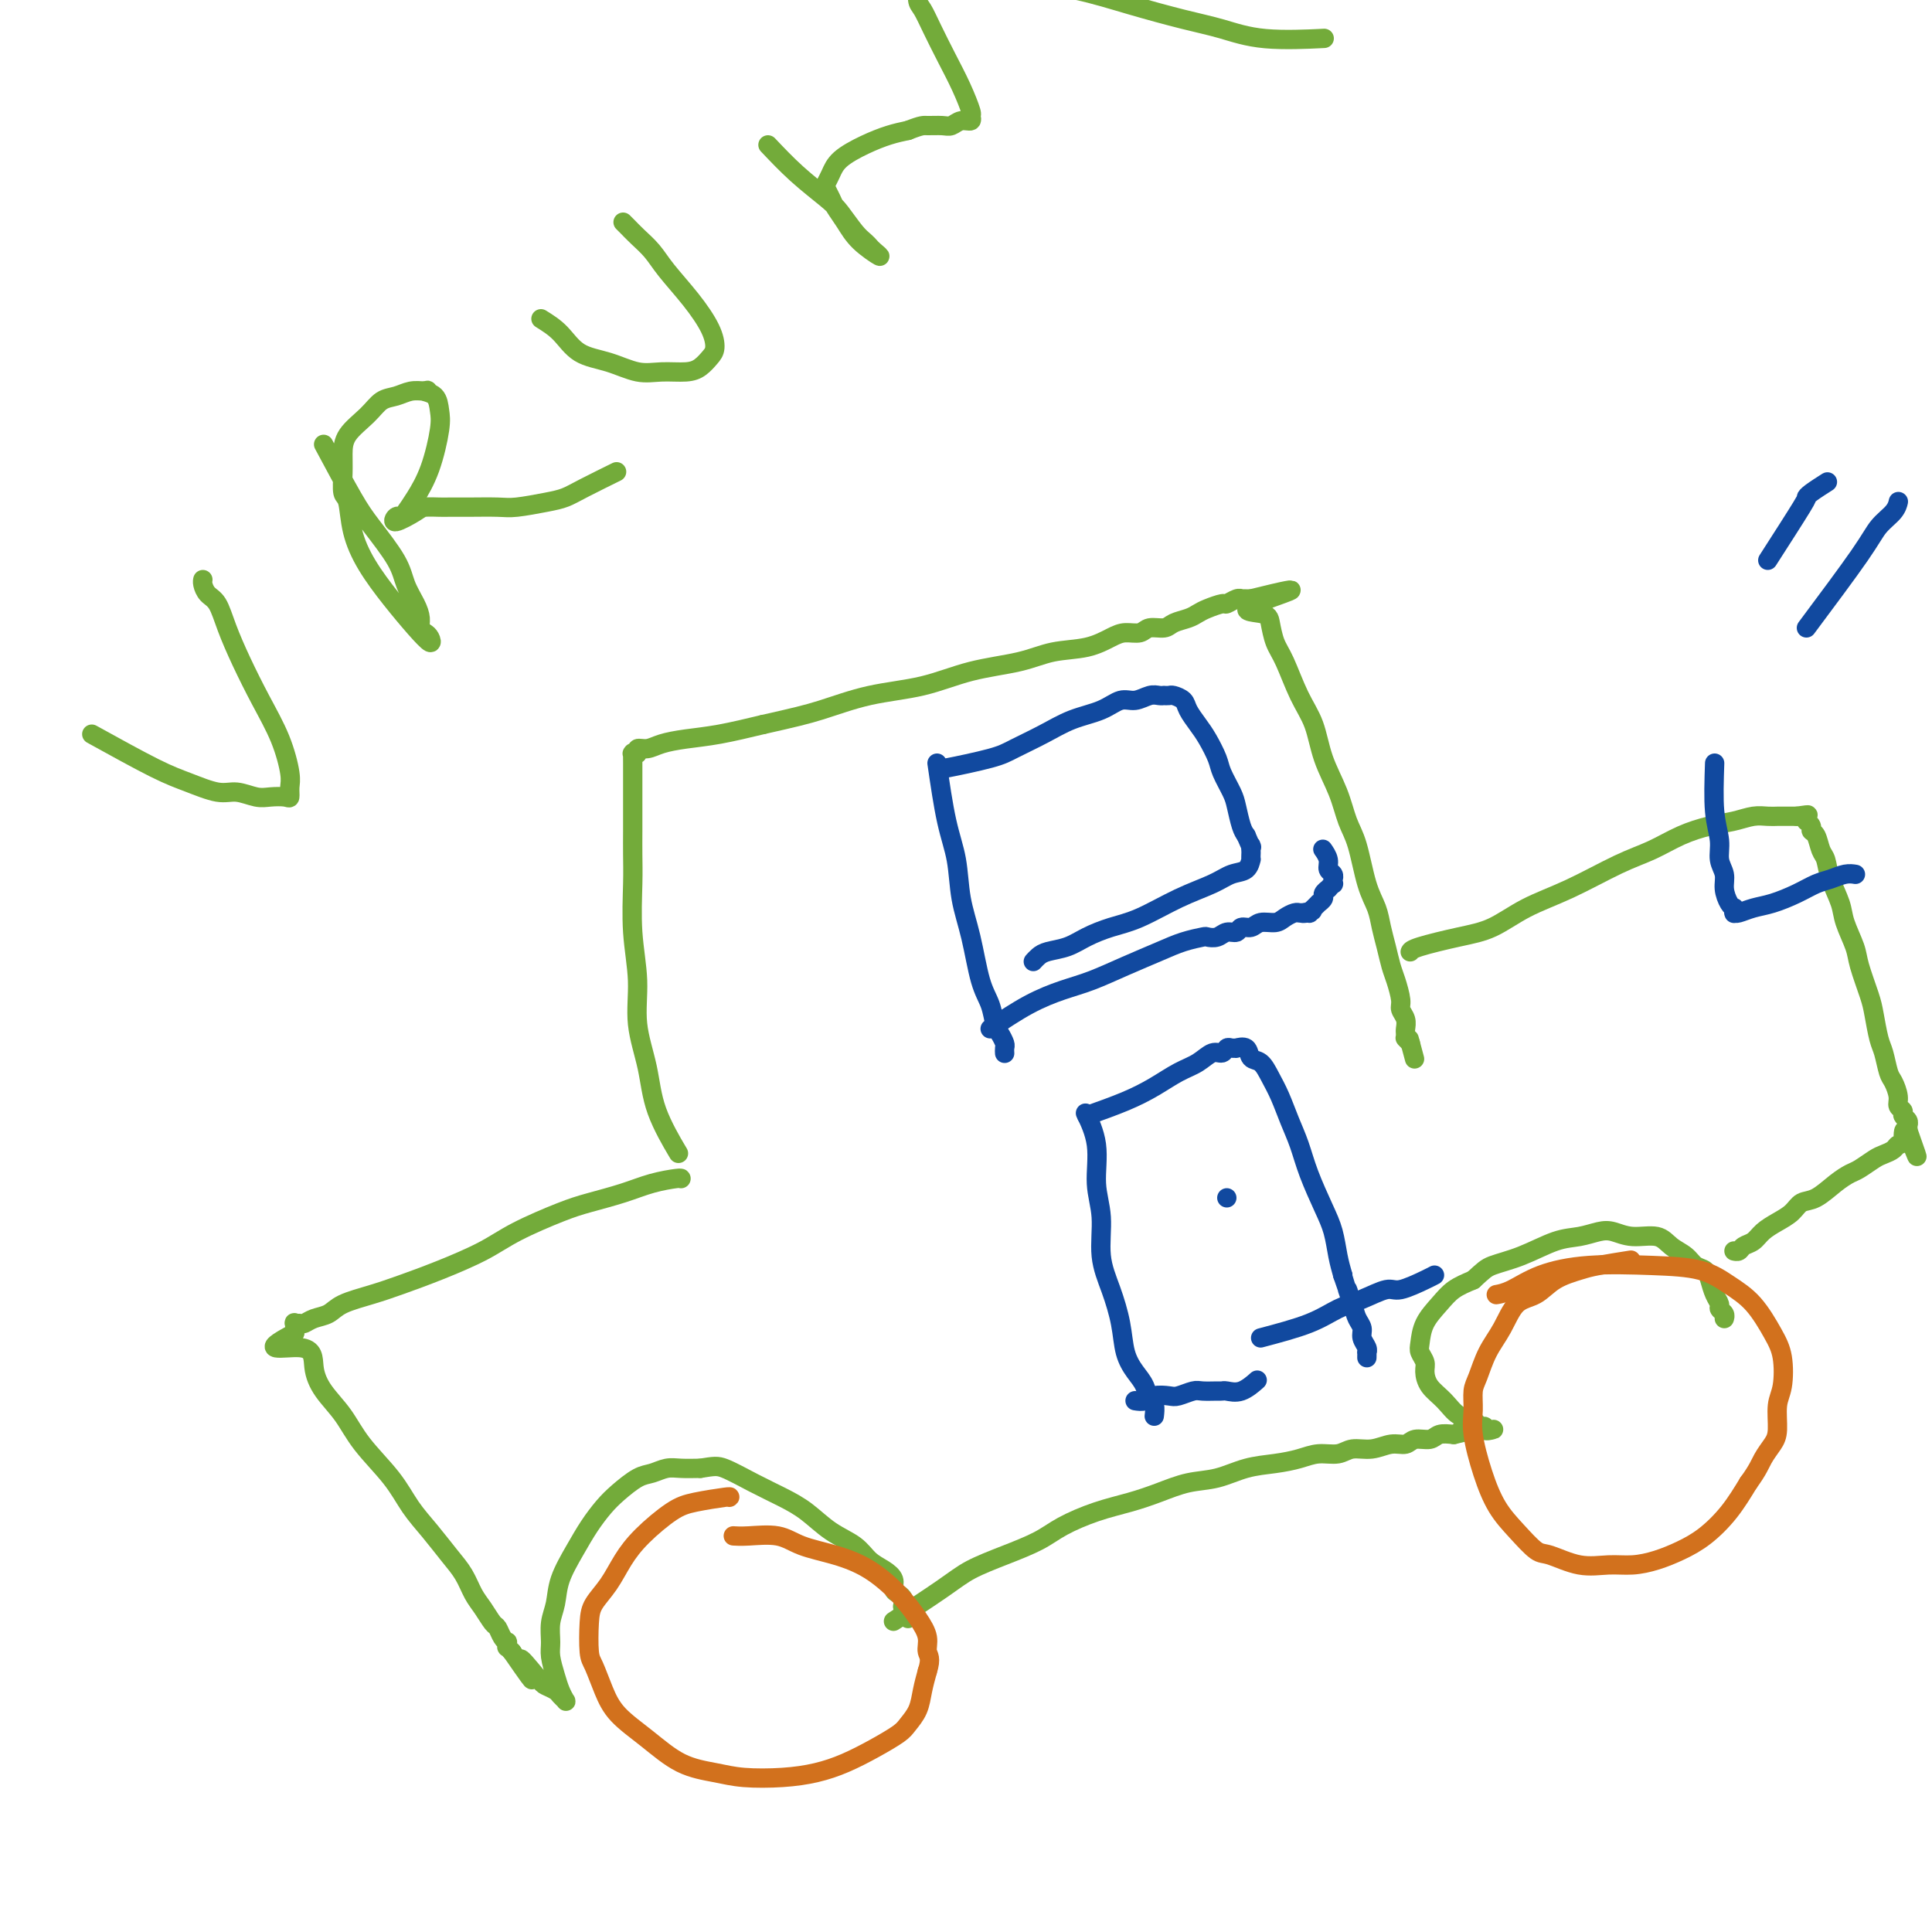 <svg viewBox='0 0 400 400' version='1.1' xmlns='http://www.w3.org/2000/svg' xmlns:xlink='http://www.w3.org/1999/xlink'><g fill='none' stroke='#73AB3A' stroke-width='4' stroke-linecap='round' stroke-linejoin='round'><path d='M140,238c0.409,0.691 0.818,1.382 0,0c-0.818,-1.382 -2.864,-4.837 -4,-8c-1.136,-3.163 -1.362,-6.036 -2,-9c-0.638,-2.964 -1.688,-6.021 -2,-9c-0.312,-2.979 0.112,-5.881 0,-9c-0.112,-3.119 -0.762,-6.455 -1,-10c-0.238,-3.545 -0.064,-7.298 0,-10c0.064,-2.702 0.017,-4.352 0,-6c-0.017,-1.648 -0.005,-3.295 0,-5c0.005,-1.705 0.001,-3.470 0,-5c-0.001,-1.530 -0.000,-2.827 0,-4c0.000,-1.173 -0.001,-2.224 0,-3c0.001,-0.776 0.004,-1.279 0,-2c-0.004,-0.721 -0.017,-1.661 0,-2c0.017,-0.339 0.063,-0.076 0,0c-0.063,0.076 -0.233,-0.035 0,0c0.233,0.035 0.871,0.216 1,0c0.129,-0.216 -0.251,-0.831 0,-1c0.251,-0.169 1.134,0.107 2,0c0.866,-0.107 1.717,-0.596 3,-1c1.283,-0.404 2.999,-0.724 5,-1c2.001,-0.276 4.286,-0.507 7,-1c2.714,-0.493 5.857,-1.246 9,-2'/><path d='M158,150c6.433,-1.447 9.016,-2.064 12,-3c2.984,-0.936 6.368,-2.191 10,-3c3.632,-0.809 7.513,-1.171 11,-2c3.487,-0.829 6.579,-2.123 10,-3c3.421,-0.877 7.170,-1.335 10,-2c2.830,-0.665 4.740,-1.536 7,-2c2.260,-0.464 4.869,-0.521 7,-1c2.131,-0.479 3.782,-1.382 5,-2c1.218,-0.618 2.002,-0.953 3,-1c0.998,-0.047 2.210,0.195 3,0c0.790,-0.195 1.156,-0.826 2,-1c0.844,-0.174 2.164,0.108 3,0c0.836,-0.108 1.187,-0.607 2,-1c0.813,-0.393 2.087,-0.679 3,-1c0.913,-0.321 1.467,-0.678 2,-1c0.533,-0.322 1.047,-0.608 2,-1c0.953,-0.392 2.345,-0.890 3,-1c0.655,-0.110 0.572,0.167 1,0c0.428,-0.167 1.368,-0.777 2,-1c0.632,-0.223 0.958,-0.060 1,0c0.042,0.060 -0.199,0.016 0,0c0.199,-0.016 0.837,-0.004 1,0c0.163,0.004 -0.148,0.001 0,0c0.148,-0.001 0.757,-0.000 1,0c0.243,0.000 0.122,0.000 0,0'/><path d='M259,124c15.820,-3.899 4.871,-0.647 1,1c-3.871,1.647 -0.665,1.689 1,2c1.665,0.311 1.787,0.892 2,2c0.213,1.108 0.517,2.745 1,4c0.483,1.255 1.144,2.129 2,4c0.856,1.871 1.906,4.737 3,7c1.094,2.263 2.233,3.921 3,6c0.767,2.079 1.164,4.579 2,7c0.836,2.421 2.112,4.762 3,7c0.888,2.238 1.390,4.373 2,6c0.610,1.627 1.329,2.745 2,5c0.671,2.255 1.293,5.647 2,8c0.707,2.353 1.499,3.668 2,5c0.501,1.332 0.713,2.682 1,4c0.287,1.318 0.650,2.604 1,4c0.350,1.396 0.686,2.902 1,4c0.314,1.098 0.606,1.790 1,3c0.394,1.210 0.890,2.940 1,4c0.110,1.060 -0.167,1.451 0,2c0.167,0.549 0.777,1.258 1,2c0.223,0.742 0.059,1.519 0,2c-0.059,0.481 -0.013,0.668 0,1c0.013,0.332 -0.007,0.811 0,1c0.007,0.189 0.040,0.089 0,0c-0.040,-0.089 -0.154,-0.168 0,0c0.154,0.168 0.577,0.584 1,1'/><path d='M292,216c1.702,6.345 0.458,1.708 0,0c-0.458,-1.708 -0.131,-0.488 0,0c0.131,0.488 0.065,0.244 0,0'/><path d='M141,244c-0.003,0.018 -0.005,0.036 0,0c0.005,-0.036 0.018,-0.124 -1,0c-1.018,0.124 -3.068,0.462 -5,1c-1.932,0.538 -3.745,1.276 -6,2c-2.255,0.724 -4.953,1.432 -7,2c-2.047,0.568 -3.442,0.995 -6,2c-2.558,1.005 -6.278,2.587 -9,4c-2.722,1.413 -4.445,2.657 -7,4c-2.555,1.343 -5.944,2.783 -9,4c-3.056,1.217 -5.781,2.210 -8,3c-2.219,0.790 -3.932,1.378 -6,2c-2.068,0.622 -4.490,1.277 -6,2c-1.510,0.723 -2.107,1.515 -3,2c-0.893,0.485 -2.082,0.664 -3,1c-0.918,0.336 -1.567,0.827 -2,1c-0.433,0.173 -0.652,0.026 -1,0c-0.348,-0.026 -0.824,0.070 -1,0c-0.176,-0.070 -0.050,-0.306 0,0c0.050,0.306 0.025,1.153 0,2'/><path d='M61,276c-8.446,4.369 -2.061,2.791 1,3c3.061,0.209 2.797,2.203 3,4c0.203,1.797 0.871,3.396 2,5c1.129,1.604 2.717,3.211 4,5c1.283,1.789 2.262,3.759 4,6c1.738,2.241 4.237,4.752 6,7c1.763,2.248 2.790,4.233 4,6c1.210,1.767 2.603,3.315 4,5c1.397,1.685 2.798,3.506 4,5c1.202,1.494 2.206,2.661 3,4c0.794,1.339 1.378,2.848 2,4c0.622,1.152 1.281,1.945 2,3c0.719,1.055 1.499,2.373 2,3c0.501,0.627 0.723,0.564 1,1c0.277,0.436 0.609,1.370 1,2c0.391,0.630 0.839,0.956 1,1c0.161,0.044 0.033,-0.194 0,0c-0.033,0.194 0.030,0.822 0,1c-0.030,0.178 -0.151,-0.092 0,0c0.151,0.092 0.576,0.546 1,1'/><path d='M106,342c7.257,10.510 2.900,3.786 2,2c-0.900,-1.786 1.657,1.367 3,3c1.343,1.633 1.471,1.745 2,2c0.529,0.255 1.459,0.651 2,1c0.541,0.349 0.692,0.650 1,1c0.308,0.350 0.772,0.750 1,1c0.228,0.250 0.219,0.350 0,0c-0.219,-0.350 -0.648,-1.149 -1,-2c-0.352,-0.851 -0.627,-1.752 -1,-3c-0.373,-1.248 -0.845,-2.842 -1,-4c-0.155,-1.158 0.006,-1.880 0,-3c-0.006,-1.120 -0.179,-2.637 0,-4c0.179,-1.363 0.708,-2.570 1,-4c0.292,-1.430 0.345,-3.081 1,-5c0.655,-1.919 1.911,-4.104 3,-6c1.089,-1.896 2.010,-3.502 3,-5c0.990,-1.498 2.050,-2.889 3,-4c0.950,-1.111 1.790,-1.944 3,-3c1.210,-1.056 2.791,-2.335 4,-3c1.209,-0.665 2.046,-0.714 3,-1c0.954,-0.286 2.026,-0.808 3,-1c0.974,-0.192 1.850,-0.055 3,0c1.150,0.055 2.575,0.027 4,0'/><path d='M145,304c2.860,-0.452 3.509,-0.581 5,0c1.491,0.581 3.824,1.874 6,3c2.176,1.126 4.196,2.087 6,3c1.804,0.913 3.393,1.778 5,3c1.607,1.222 3.233,2.803 5,4c1.767,1.197 3.674,2.012 5,3c1.326,0.988 2.071,2.148 3,3c0.929,0.852 2.042,1.394 3,2c0.958,0.606 1.759,1.275 2,2c0.241,0.725 -0.080,1.505 0,2c0.080,0.495 0.561,0.706 1,1c0.439,0.294 0.836,0.671 1,1c0.164,0.329 0.097,0.610 0,1c-0.097,0.390 -0.222,0.889 0,1c0.222,0.111 0.792,-0.168 1,0c0.208,0.168 0.056,0.781 0,1c-0.056,0.219 -0.015,0.045 0,0c0.015,-0.045 0.004,0.041 0,0c-0.004,-0.041 -0.001,-0.207 0,0c0.001,0.207 0.000,0.787 0,1c-0.000,0.213 -0.000,0.057 0,0c0.000,-0.057 0.000,-0.016 0,0c-0.000,0.016 -0.000,0.008 0,0'/><path d='M186,335c-0.881,0.577 -1.762,1.155 0,0c1.762,-1.155 6.166,-4.041 9,-6c2.834,-1.959 4.097,-2.990 6,-4c1.903,-1.010 4.447,-2.000 7,-3c2.553,-1.000 5.115,-2.011 7,-3c1.885,-0.989 3.094,-1.957 5,-3c1.906,-1.043 4.511,-2.162 7,-3c2.489,-0.838 4.863,-1.394 7,-2c2.137,-0.606 4.037,-1.262 6,-2c1.963,-0.738 3.988,-1.560 6,-2c2.012,-0.440 4.011,-0.500 6,-1c1.989,-0.500 3.968,-1.439 6,-2c2.032,-0.561 4.118,-0.743 6,-1c1.882,-0.257 3.560,-0.590 5,-1c1.440,-0.410 2.643,-0.899 4,-1c1.357,-0.101 2.867,0.184 4,0c1.133,-0.184 1.888,-0.838 3,-1c1.112,-0.162 2.581,0.168 4,0c1.419,-0.168 2.788,-0.833 4,-1c1.212,-0.167 2.267,0.165 3,0c0.733,-0.165 1.145,-0.828 2,-1c0.855,-0.172 2.153,0.146 3,0c0.847,-0.146 1.242,-0.756 2,-1c0.758,-0.244 1.879,-0.122 3,0'/><path d='M301,297c11.732,-2.702 4.061,-1.456 2,-1c-2.061,0.456 1.488,0.122 3,0c1.512,-0.122 0.987,-0.031 1,0c0.013,0.031 0.562,0.001 1,0c0.438,-0.001 0.763,0.027 1,0c0.237,-0.027 0.384,-0.107 0,0c-0.384,0.107 -1.300,0.402 -2,0c-0.700,-0.402 -1.183,-1.501 -2,-2c-0.817,-0.499 -1.969,-0.399 -3,-1c-1.031,-0.601 -1.940,-1.905 -3,-3c-1.060,-1.095 -2.270,-1.983 -3,-3c-0.730,-1.017 -0.979,-2.165 -1,-3c-0.021,-0.835 0.186,-1.357 0,-2c-0.186,-0.643 -0.763,-1.408 -1,-2c-0.237,-0.592 -0.132,-1.012 0,-2c0.132,-0.988 0.293,-2.543 1,-4c0.707,-1.457 1.960,-2.815 3,-4c1.040,-1.185 1.869,-2.196 3,-3c1.131,-0.804 2.566,-1.402 4,-2'/><path d='M305,265c2.185,-1.996 2.647,-2.486 4,-3c1.353,-0.514 3.597,-1.053 6,-2c2.403,-0.947 4.966,-2.302 7,-3c2.034,-0.698 3.538,-0.739 5,-1c1.462,-0.261 2.880,-0.744 4,-1c1.120,-0.256 1.942,-0.287 3,0c1.058,0.287 2.352,0.893 4,1c1.648,0.107 3.650,-0.284 5,0c1.350,0.284 2.050,1.244 3,2c0.950,0.756 2.152,1.308 3,2c0.848,0.692 1.341,1.523 2,2c0.659,0.477 1.482,0.600 2,1c0.518,0.400 0.731,1.077 1,2c0.269,0.923 0.594,2.093 1,3c0.406,0.907 0.893,1.550 1,2c0.107,0.450 -0.167,0.708 0,1c0.167,0.292 0.776,0.617 1,1c0.224,0.383 0.064,0.824 0,1c-0.064,0.176 -0.032,0.088 0,0'/><path d='M292,197c-0.029,0.062 -0.059,0.124 0,0c0.059,-0.124 0.205,-0.432 2,-1c1.795,-0.568 5.237,-1.394 8,-2c2.763,-0.606 4.845,-0.990 7,-2c2.155,-1.010 4.381,-2.644 7,-4c2.619,-1.356 5.631,-2.433 9,-4c3.369,-1.567 7.097,-3.624 10,-5c2.903,-1.376 4.983,-2.071 7,-3c2.017,-0.929 3.972,-2.091 6,-3c2.028,-0.909 4.130,-1.564 6,-2c1.870,-0.436 3.509,-0.653 5,-1c1.491,-0.347 2.834,-0.825 4,-1c1.166,-0.175 2.155,-0.047 3,0c0.845,0.047 1.546,0.013 2,0c0.454,-0.013 0.662,-0.003 1,0c0.338,0.003 0.808,0.001 1,0c0.192,-0.001 0.108,-0.000 0,0c-0.108,0.000 -0.239,0.000 0,0c0.239,-0.000 0.848,-0.000 1,0c0.152,0.000 -0.151,0.000 0,0c0.151,-0.000 0.758,-0.000 1,0c0.242,0.000 0.121,0.000 0,0'/><path d='M372,169c3.957,-0.602 1.849,-0.106 1,0c-0.849,0.106 -0.438,-0.178 0,0c0.438,0.178 0.905,0.819 1,1c0.095,0.181 -0.182,-0.099 0,0c0.182,0.099 0.823,0.577 1,1c0.177,0.423 -0.108,0.789 0,1c0.108,0.211 0.610,0.265 1,1c0.390,0.735 0.667,2.151 1,3c0.333,0.849 0.723,1.130 1,2c0.277,0.870 0.440,2.330 1,4c0.560,1.670 1.516,3.549 2,5c0.484,1.451 0.497,2.472 1,4c0.503,1.528 1.497,3.561 2,5c0.503,1.439 0.516,2.284 1,4c0.484,1.716 1.439,4.302 2,6c0.561,1.698 0.727,2.509 1,4c0.273,1.491 0.651,3.663 1,5c0.349,1.337 0.667,1.839 1,3c0.333,1.161 0.682,2.979 1,4c0.318,1.021 0.606,1.243 1,2c0.394,0.757 0.894,2.048 1,3c0.106,0.952 -0.182,1.566 0,2c0.182,0.434 0.833,0.690 1,1c0.167,0.310 -0.151,0.675 0,1c0.151,0.325 0.773,0.609 1,1c0.227,0.391 0.061,0.888 0,1c-0.061,0.112 -0.016,-0.162 0,0c0.016,0.162 0.005,0.761 0,1c-0.005,0.239 -0.002,0.120 0,0'/><path d='M395,234c3.605,10.234 1.117,3.320 0,1c-1.117,-2.320 -0.865,-0.045 -1,1c-0.135,1.045 -0.659,0.861 -1,1c-0.341,0.139 -0.499,0.600 -1,1c-0.501,0.400 -1.343,0.739 -2,1c-0.657,0.261 -1.127,0.445 -2,1c-0.873,0.555 -2.149,1.482 -3,2c-0.851,0.518 -1.277,0.628 -2,1c-0.723,0.372 -1.744,1.006 -3,2c-1.256,0.994 -2.749,2.349 -4,3c-1.251,0.651 -2.260,0.598 -3,1c-0.740,0.402 -1.210,1.259 -2,2c-0.790,0.741 -1.899,1.365 -3,2c-1.101,0.635 -2.194,1.280 -3,2c-0.806,0.720 -1.327,1.513 -2,2c-0.673,0.487 -1.500,0.667 -2,1c-0.500,0.333 -0.673,0.821 -1,1c-0.327,0.179 -0.808,0.051 -1,0c-0.192,-0.051 -0.096,-0.026 0,0'/></g>
<g fill='none' stroke='#D2711D' stroke-width='4' stroke-linecap='round' stroke-linejoin='round'><path d='M151,310c0.147,-0.085 0.293,-0.169 -1,0c-1.293,0.169 -4.026,0.593 -6,1c-1.974,0.407 -3.191,0.797 -5,2c-1.809,1.203 -4.212,3.218 -6,5c-1.788,1.782 -2.963,3.332 -4,5c-1.037,1.668 -1.936,3.456 -3,5c-1.064,1.544 -2.293,2.845 -3,4c-0.707,1.155 -0.890,2.163 -1,4c-0.110,1.837 -0.146,4.503 0,6c0.146,1.497 0.472,1.826 1,3c0.528,1.174 1.256,3.193 2,5c0.744,1.807 1.504,3.402 3,5c1.496,1.598 3.728,3.199 6,5c2.272,1.801 4.584,3.801 7,5c2.416,1.199 4.934,1.598 7,2c2.066,0.402 3.678,0.807 6,1c2.322,0.193 5.354,0.175 8,0c2.646,-0.175 4.907,-0.507 7,-1c2.093,-0.493 4.018,-1.145 6,-2c1.982,-0.855 4.023,-1.911 6,-3c1.977,-1.089 3.892,-2.209 5,-3c1.108,-0.791 1.410,-1.253 2,-2c0.590,-0.747 1.466,-1.778 2,-3c0.534,-1.222 0.724,-2.635 1,-4c0.276,-1.365 0.638,-2.683 1,-4'/><path d='M192,346c0.908,-2.783 0.177,-3.242 0,-4c-0.177,-0.758 0.199,-1.817 0,-3c-0.199,-1.183 -0.972,-2.491 -2,-4c-1.028,-1.509 -2.310,-3.221 -4,-5c-1.690,-1.779 -3.789,-3.625 -6,-5c-2.211,-1.375 -4.533,-2.277 -7,-3c-2.467,-0.723 -5.078,-1.265 -7,-2c-1.922,-0.735 -3.156,-1.661 -5,-2c-1.844,-0.339 -4.298,-0.091 -6,0c-1.702,0.091 -2.650,0.024 -3,0c-0.350,-0.024 -0.100,-0.007 0,0c0.100,0.007 0.050,0.003 0,0'/><path d='M337,261c0.592,-0.093 1.184,-0.186 0,0c-1.184,0.186 -4.144,0.652 -6,1c-1.856,0.348 -2.607,0.577 -4,1c-1.393,0.423 -3.426,1.038 -5,2c-1.574,0.962 -2.687,2.271 -4,3c-1.313,0.729 -2.825,0.879 -4,2c-1.175,1.121 -2.013,3.212 -3,5c-0.987,1.788 -2.122,3.272 -3,5c-0.878,1.728 -1.498,3.699 -2,5c-0.502,1.301 -0.887,1.933 -1,3c-0.113,1.067 0.044,2.570 0,4c-0.044,1.430 -0.289,2.786 0,5c0.289,2.214 1.114,5.285 2,8c0.886,2.715 1.835,5.075 3,7c1.165,1.925 2.548,3.416 4,5c1.452,1.584 2.975,3.262 4,4c1.025,0.738 1.554,0.535 3,1c1.446,0.465 3.810,1.597 6,2c2.190,0.403 4.205,0.076 6,0c1.795,-0.076 3.368,0.099 5,0c1.632,-0.099 3.321,-0.471 5,-1c1.679,-0.529 3.347,-1.214 5,-2c1.653,-0.786 3.291,-1.673 5,-3c1.709,-1.327 3.488,-3.093 5,-5c1.512,-1.907 2.756,-3.953 4,-6'/><path d='M362,307c1.968,-2.682 2.387,-3.888 3,-5c0.613,-1.112 1.419,-2.131 2,-3c0.581,-0.869 0.936,-1.588 1,-3c0.064,-1.412 -0.162,-3.518 0,-5c0.162,-1.482 0.712,-2.339 1,-4c0.288,-1.661 0.314,-4.126 0,-6c-0.314,-1.874 -0.969,-3.157 -2,-5c-1.031,-1.843 -2.439,-4.246 -4,-6c-1.561,-1.754 -3.277,-2.857 -5,-4c-1.723,-1.143 -3.455,-2.324 -6,-3c-2.545,-0.676 -5.905,-0.847 -10,-1c-4.095,-0.153 -8.926,-0.290 -13,0c-4.074,0.290 -7.391,1.005 -10,2c-2.609,0.995 -4.510,2.268 -6,3c-1.490,0.732 -2.569,0.923 -3,1c-0.431,0.077 -0.216,0.038 0,0'/></g>
<g fill='none' stroke='#11499F' stroke-width='4' stroke-linecap='round' stroke-linejoin='round'><path d='M355,158c-0.122,3.649 -0.244,7.298 0,10c0.244,2.702 0.853,4.457 1,6c0.147,1.543 -0.167,2.873 0,4c0.167,1.127 0.815,2.052 1,3c0.185,0.948 -0.094,1.918 0,3c0.094,1.082 0.561,2.276 1,3c0.439,0.724 0.849,0.978 1,1c0.151,0.022 0.042,-0.190 0,0c-0.042,0.190 -0.017,0.780 0,1c0.017,0.220 0.026,0.071 0,0c-0.026,-0.071 -0.086,-0.063 0,0c0.086,0.063 0.319,0.182 1,0c0.681,-0.182 1.809,-0.664 3,-1c1.191,-0.336 2.444,-0.524 4,-1c1.556,-0.476 3.415,-1.238 5,-2c1.585,-0.762 2.894,-1.525 4,-2c1.106,-0.475 2.008,-0.663 3,-1c0.992,-0.337 2.075,-0.821 3,-1c0.925,-0.179 1.693,-0.051 2,0c0.307,0.051 0.154,0.026 0,0'/><path d='M366,116c2.852,-4.437 5.703,-8.874 7,-11c1.297,-2.126 1.038,-1.941 1,-2c-0.038,-0.059 0.144,-0.362 1,-1c0.856,-0.638 2.388,-1.611 3,-2c0.612,-0.389 0.306,-0.195 0,0'/><path d='M374,130c4.279,-5.735 8.558,-11.470 11,-15c2.442,-3.530 3.046,-4.853 4,-6c0.954,-1.147 2.257,-2.116 3,-3c0.743,-0.884 0.927,-1.681 1,-2c0.073,-0.319 0.037,-0.159 0,0'/><path d='M194,158c0.636,4.361 1.272,8.722 2,12c0.728,3.278 1.547,5.475 2,8c0.453,2.525 0.541,5.380 1,8c0.459,2.620 1.289,5.005 2,8c0.711,2.995 1.305,6.599 2,9c0.695,2.401 1.493,3.599 2,5c0.507,1.401 0.724,3.006 1,4c0.276,0.994 0.610,1.377 1,2c0.390,0.623 0.837,1.487 1,2c0.163,0.513 0.044,0.673 0,1c-0.044,0.327 -0.012,0.819 0,1c0.012,0.181 0.003,0.052 0,0c-0.003,-0.052 -0.002,-0.026 0,0'/><path d='M195,159c-0.484,0.185 -0.967,0.369 1,0c1.967,-0.369 6.385,-1.292 9,-2c2.615,-0.708 3.428,-1.203 5,-2c1.572,-0.797 3.904,-1.897 6,-3c2.096,-1.103 3.954,-2.208 6,-3c2.046,-0.792 4.278,-1.270 6,-2c1.722,-0.730 2.935,-1.712 4,-2c1.065,-0.288 1.983,0.119 3,0c1.017,-0.119 2.132,-0.764 3,-1c0.868,-0.236 1.488,-0.064 2,0c0.512,0.064 0.915,0.020 1,0c0.085,-0.020 -0.147,-0.014 0,0c0.147,0.014 0.672,0.037 1,0c0.328,-0.037 0.458,-0.135 1,0c0.542,0.135 1.497,0.504 2,1c0.503,0.496 0.553,1.118 1,2c0.447,0.882 1.289,2.025 2,3c0.711,0.975 1.290,1.782 2,3c0.710,1.218 1.552,2.848 2,4c0.448,1.152 0.501,1.828 1,3c0.499,1.172 1.443,2.840 2,4c0.557,1.160 0.727,1.812 1,3c0.273,1.188 0.649,2.911 1,4c0.351,1.089 0.675,1.545 1,2'/><path d='M258,173c1.464,3.498 1.125,2.242 1,2c-0.125,-0.242 -0.035,0.531 0,1c0.035,0.469 0.015,0.636 0,1c-0.015,0.364 -0.024,0.926 0,1c0.024,0.074 0.082,-0.340 0,0c-0.082,0.340 -0.302,1.436 -1,2c-0.698,0.564 -1.872,0.598 -3,1c-1.128,0.402 -2.209,1.171 -4,2c-1.791,0.829 -4.291,1.717 -7,3c-2.709,1.283 -5.625,2.960 -8,4c-2.375,1.040 -4.208,1.444 -6,2c-1.792,0.556 -3.542,1.263 -5,2c-1.458,0.737 -2.625,1.504 -4,2c-1.375,0.496 -2.957,0.721 -4,1c-1.043,0.279 -1.547,0.611 -2,1c-0.453,0.389 -0.853,0.836 -1,1c-0.147,0.164 -0.040,0.044 0,0c0.040,-0.044 0.011,-0.013 0,0c-0.011,0.013 -0.006,0.006 0,0'/><path d='M225,231c-0.236,-0.479 -0.471,-0.959 0,0c0.471,0.959 1.649,3.356 2,6c0.351,2.644 -0.123,5.535 0,8c0.123,2.465 0.844,4.504 1,7c0.156,2.496 -0.254,5.448 0,8c0.254,2.552 1.171,4.702 2,7c0.829,2.298 1.570,4.742 2,7c0.430,2.258 0.550,4.330 1,6c0.450,1.670 1.231,2.938 2,4c0.769,1.062 1.527,1.917 2,3c0.473,1.083 0.663,2.395 1,3c0.337,0.605 0.822,0.502 1,1c0.178,0.498 0.048,1.596 0,2c-0.048,0.404 -0.014,0.116 0,0c0.014,-0.116 0.007,-0.058 0,0'/><path d='M225,231c2.826,-1.007 5.653,-2.015 8,-3c2.347,-0.985 4.215,-1.948 6,-3c1.785,-1.052 3.486,-2.195 5,-3c1.514,-0.805 2.839,-1.273 4,-2c1.161,-0.727 2.158,-1.711 3,-2c0.842,-0.289 1.530,0.119 2,0c0.470,-0.119 0.721,-0.766 1,-1c0.279,-0.234 0.585,-0.056 1,0c0.415,0.056 0.940,-0.012 1,0c0.060,0.012 -0.346,0.103 0,0c0.346,-0.103 1.444,-0.398 2,0c0.556,0.398 0.572,1.491 1,2c0.428,0.509 1.270,0.434 2,1c0.730,0.566 1.349,1.772 2,3c0.651,1.228 1.333,2.477 2,4c0.667,1.523 1.320,3.319 2,5c0.680,1.681 1.386,3.247 2,5c0.614,1.753 1.134,3.694 2,6c0.866,2.306 2.077,4.979 3,7c0.923,2.021 1.556,3.390 2,5c0.444,1.610 0.698,3.460 1,5c0.302,1.540 0.651,2.770 1,4'/><path d='M278,264c2.189,6.263 1.160,3.421 1,3c-0.160,-0.421 0.549,1.578 1,3c0.451,1.422 0.643,2.266 1,3c0.357,0.734 0.880,1.359 1,2c0.120,0.641 -0.164,1.300 0,2c0.164,0.700 0.776,1.441 1,2c0.224,0.559 0.060,0.934 0,1c-0.060,0.066 -0.016,-0.178 0,0c0.016,0.178 0.004,0.779 0,1c-0.004,0.221 -0.001,0.063 0,0c0.001,-0.063 0.001,-0.032 0,0'/><path d='M235,290c0.699,0.111 1.399,0.222 2,0c0.601,-0.222 1.104,-0.777 2,-1c0.896,-0.223 2.184,-0.112 3,0c0.816,0.112 1.161,0.226 2,0c0.839,-0.226 2.174,-0.793 3,-1c0.826,-0.207 1.144,-0.053 2,0c0.856,0.053 2.251,0.007 3,0c0.749,-0.007 0.853,0.026 1,0c0.147,-0.026 0.338,-0.110 1,0c0.662,0.110 1.793,0.414 3,0c1.207,-0.414 2.488,-1.547 3,-2c0.512,-0.453 0.256,-0.227 0,0'/><path d='M261,277c3.662,-0.972 7.324,-1.943 10,-3c2.676,-1.057 4.366,-2.199 6,-3c1.634,-0.801 3.212,-1.262 5,-2c1.788,-0.738 3.786,-1.753 5,-2c1.214,-0.247 1.645,0.274 3,0c1.355,-0.274 3.634,-1.343 5,-2c1.366,-0.657 1.819,-0.902 2,-1c0.181,-0.098 0.091,-0.049 0,0'/><path d='M254,248c0.000,0.000 0.000,0.000 0,0c0.000,0.000 0.000,0.000 0,0'/><path d='M205,213c2.727,-1.815 5.453,-3.631 8,-5c2.547,-1.369 4.914,-2.293 7,-3c2.086,-0.707 3.890,-1.198 6,-2c2.110,-0.802 4.525,-1.914 7,-3c2.475,-1.086 5.009,-2.146 7,-3c1.991,-0.854 3.439,-1.501 5,-2c1.561,-0.499 3.234,-0.851 4,-1c0.766,-0.149 0.624,-0.097 1,0c0.376,0.097 1.270,0.237 2,0c0.730,-0.237 1.297,-0.852 2,-1c0.703,-0.148 1.543,0.171 2,0c0.457,-0.171 0.531,-0.833 1,-1c0.469,-0.167 1.334,0.162 2,0c0.666,-0.162 1.135,-0.814 2,-1c0.865,-0.186 2.127,0.094 3,0c0.873,-0.094 1.357,-0.561 2,-1c0.643,-0.439 1.444,-0.850 2,-1c0.556,-0.150 0.867,-0.040 1,0c0.133,0.040 0.087,0.011 0,0c-0.087,-0.011 -0.216,-0.003 0,0c0.216,0.003 0.776,0.001 1,0c0.224,-0.001 0.112,-0.000 0,0'/><path d='M270,189c3.802,-0.924 0.807,-0.232 0,0c-0.807,0.232 0.572,0.006 1,0c0.428,-0.006 -0.097,0.210 0,0c0.097,-0.210 0.815,-0.844 1,-1c0.185,-0.156 -0.162,0.166 0,0c0.162,-0.166 0.832,-0.819 1,-1c0.168,-0.181 -0.166,0.110 0,0c0.166,-0.110 0.833,-0.622 1,-1c0.167,-0.378 -0.165,-0.622 0,-1c0.165,-0.378 0.829,-0.890 1,-1c0.171,-0.110 -0.151,0.182 0,0c0.151,-0.182 0.773,-0.836 1,-1c0.227,-0.164 0.057,0.164 0,0c-0.057,-0.164 -0.000,-0.820 0,-1c0.000,-0.180 -0.056,0.116 0,0c0.056,-0.116 0.225,-0.644 0,-1c-0.225,-0.356 -0.844,-0.539 -1,-1c-0.156,-0.461 0.150,-1.201 0,-2c-0.150,-0.799 -0.757,-1.657 -1,-2c-0.243,-0.343 -0.121,-0.172 0,0'/></g>
<g fill='none' stroke='#73AB3A' stroke-width='4' stroke-linecap='round' stroke-linejoin='round'><path d='M19,152c4.859,2.682 9.717,5.363 13,7c3.283,1.637 4.990,2.228 7,3c2.010,0.772 4.325,1.723 6,2c1.675,0.277 2.712,-0.120 4,0c1.288,0.120 2.828,0.758 4,1c1.172,0.242 1.975,0.087 3,0c1.025,-0.087 2.270,-0.106 3,0c0.730,0.106 0.944,0.338 1,0c0.056,-0.338 -0.046,-1.246 0,-2c0.046,-0.754 0.241,-1.355 0,-3c-0.241,-1.645 -0.918,-4.335 -2,-7c-1.082,-2.665 -2.570,-5.305 -4,-8c-1.430,-2.695 -2.804,-5.447 -4,-8c-1.196,-2.553 -2.215,-4.908 -3,-7c-0.785,-2.092 -1.335,-3.920 -2,-5c-0.665,-1.080 -1.446,-1.413 -2,-2c-0.554,-0.587 -0.880,-1.427 -1,-2c-0.120,-0.573 -0.034,-0.878 0,-1c0.034,-0.122 0.017,-0.061 0,0'/><path d='M67,92c2.222,4.149 4.444,8.297 6,11c1.556,2.703 2.445,3.959 4,6c1.555,2.041 3.775,4.865 5,7c1.225,2.135 1.456,3.580 2,5c0.544,1.420 1.403,2.813 2,4c0.597,1.187 0.932,2.166 1,3c0.068,0.834 -0.133,1.523 0,2c0.133,0.477 0.599,0.741 1,1c0.401,0.259 0.736,0.511 1,1c0.264,0.489 0.456,1.214 0,1c-0.456,-0.214 -1.561,-1.367 -3,-3c-1.439,-1.633 -3.212,-3.744 -5,-6c-1.788,-2.256 -3.589,-4.655 -5,-7c-1.411,-2.345 -2.431,-4.637 -3,-7c-0.569,-2.363 -0.688,-4.799 -1,-6c-0.312,-1.201 -0.817,-1.167 -1,-2c-0.183,-0.833 -0.044,-2.531 0,-4c0.044,-1.469 -0.007,-2.708 0,-4c0.007,-1.292 0.074,-2.637 1,-4c0.926,-1.363 2.712,-2.744 4,-4c1.288,-1.256 2.077,-2.388 3,-3c0.923,-0.612 1.979,-0.703 3,-1c1.021,-0.297 2.006,-0.799 3,-1c0.994,-0.201 1.997,-0.100 3,0'/><path d='M88,81c1.286,-0.331 -0.000,-0.159 0,0c0.000,0.159 1.287,0.304 2,1c0.713,0.696 0.854,1.944 1,3c0.146,1.056 0.299,1.919 0,4c-0.299,2.081 -1.050,5.379 -2,8c-0.950,2.621 -2.101,4.564 -3,6c-0.899,1.436 -1.548,2.364 -2,3c-0.452,0.636 -0.709,0.979 -1,1c-0.291,0.021 -0.618,-0.282 -1,0c-0.382,0.282 -0.819,1.147 0,1c0.819,-0.147 2.895,-1.307 4,-2c1.105,-0.693 1.241,-0.918 2,-1c0.759,-0.082 2.143,-0.021 3,0c0.857,0.021 1.187,0.003 2,0c0.813,-0.003 2.107,0.011 4,0c1.893,-0.011 4.383,-0.046 6,0c1.617,0.046 2.361,0.173 4,0c1.639,-0.173 4.174,-0.646 6,-1c1.826,-0.354 2.943,-0.590 4,-1c1.057,-0.410 2.054,-0.995 4,-2c1.946,-1.005 4.842,-2.430 6,-3c1.158,-0.570 0.579,-0.285 0,0'/><path d='M112,66c1.379,0.859 2.759,1.719 4,3c1.241,1.281 2.345,2.985 4,4c1.655,1.015 3.861,1.342 6,2c2.139,0.658 4.212,1.648 6,2c1.788,0.352 3.292,0.065 5,0c1.708,-0.065 3.620,0.091 5,0c1.380,-0.091 2.230,-0.430 3,-1c0.770,-0.570 1.462,-1.369 2,-2c0.538,-0.631 0.924,-1.092 1,-2c0.076,-0.908 -0.157,-2.263 -1,-4c-0.843,-1.737 -2.295,-3.855 -4,-6c-1.705,-2.145 -3.662,-4.316 -5,-6c-1.338,-1.684 -2.057,-2.882 -3,-4c-0.943,-1.118 -2.108,-2.155 -3,-3c-0.892,-0.845 -1.509,-1.497 -2,-2c-0.491,-0.503 -0.854,-0.858 -1,-1c-0.146,-0.142 -0.073,-0.071 0,0'/><path d='M159,30c1.927,2.032 3.854,4.064 6,6c2.146,1.936 4.512,3.776 6,5c1.488,1.224 2.099,1.833 3,3c0.901,1.167 2.091,2.893 3,4c0.909,1.107 1.538,1.595 2,2c0.462,0.405 0.759,0.727 1,1c0.241,0.273 0.426,0.498 1,1c0.574,0.502 1.538,1.281 1,1c-0.538,-0.281 -2.579,-1.623 -4,-3c-1.421,-1.377 -2.224,-2.788 -3,-4c-0.776,-1.212 -1.526,-2.225 -2,-3c-0.474,-0.775 -0.673,-1.313 -1,-2c-0.327,-0.687 -0.780,-1.525 -1,-2c-0.220,-0.475 -0.205,-0.589 0,-1c0.205,-0.411 0.599,-1.118 1,-2c0.401,-0.882 0.809,-1.937 2,-3c1.191,-1.063 3.167,-2.132 5,-3c1.833,-0.868 3.524,-1.534 5,-2c1.476,-0.466 2.738,-0.733 4,-1'/><path d='M188,27c2.916,-1.150 3.206,-1.025 4,-1c0.794,0.025 2.093,-0.050 3,0c0.907,0.050 1.421,0.224 2,0c0.579,-0.224 1.222,-0.845 2,-1c0.778,-0.155 1.692,0.155 2,0c0.308,-0.155 0.010,-0.775 0,-1c-0.010,-0.225 0.268,-0.056 0,-1c-0.268,-0.944 -1.081,-3.000 -2,-5c-0.919,-2.000 -1.944,-3.944 -3,-6c-1.056,-2.056 -2.142,-4.225 -3,-6c-0.858,-1.775 -1.489,-3.158 -2,-4c-0.511,-0.842 -0.903,-1.145 -1,-2c-0.097,-0.855 0.100,-2.261 0,-3c-0.100,-0.739 -0.499,-0.809 0,-1c0.499,-0.191 1.895,-0.501 4,-1c2.105,-0.499 4.917,-1.185 8,-1c3.083,0.185 6.436,1.242 10,2c3.564,0.758 7.338,1.216 11,2c3.662,0.784 7.211,1.895 11,3c3.789,1.105 7.819,2.205 11,3c3.181,0.795 5.512,1.285 8,2c2.488,0.715 5.131,1.654 9,2c3.869,0.346 8.962,0.099 11,0c2.038,-0.099 1.019,-0.049 0,0'/></g>
</svg>